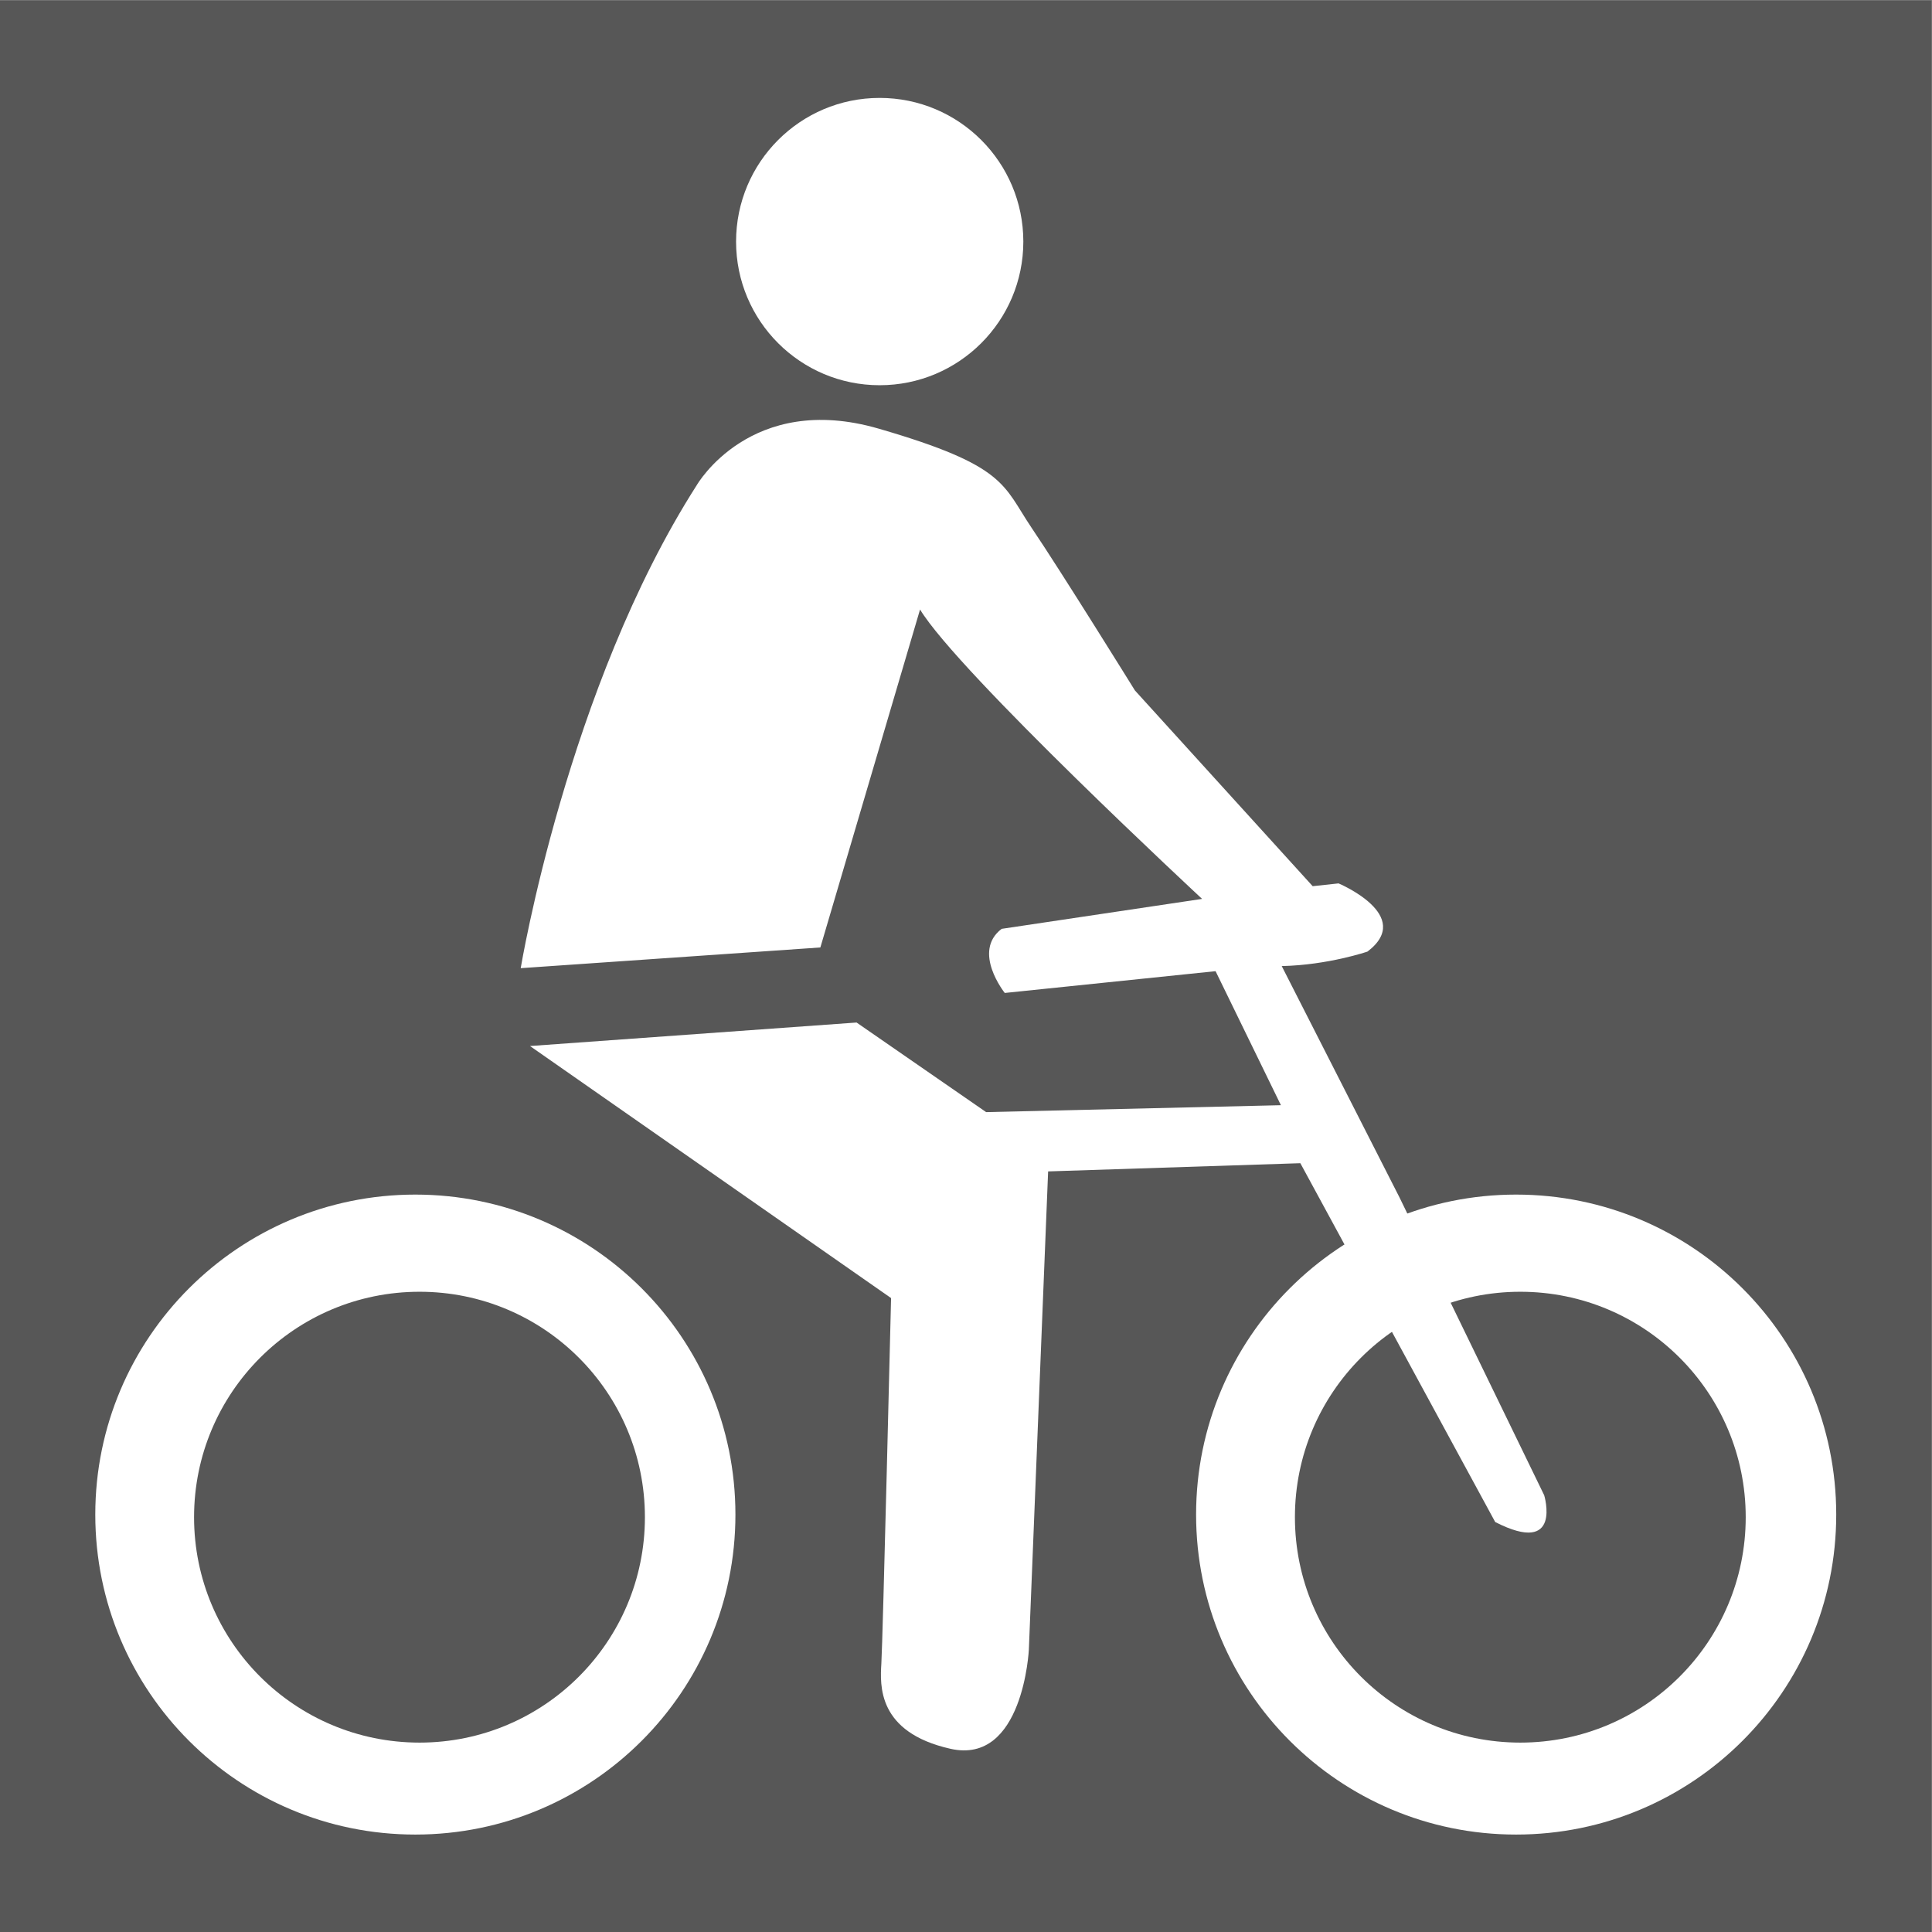 <?xml version="1.0" encoding="UTF-8"?>
<svg baseProfile="full" version="1.1" viewBox="0 0 20 20" xmlns="http://www.w3.org/2000/svg"><rect x="0" y="0" width="20" height="20" fill="#808080" stroke="none"/><g transform="scale(.75)"><svg width="26.667" height="26.667" version="1.1" viewBox="0 0 26.667 26.667" xml:space="preserve" xmlns="http://www.w3.org/2000/svg" xmlns:cc="http://creativecommons.org/ns#" xmlns:dc="http://purl.org/dc/elements/1.1/" xmlns:rdf="http://www.w3.org/1999/02/22-rdf-syntax-ns#" xmlns:svg="http://www.w3.org/2000/svg"><g transform="matrix(1.333 0 0 -1.333 0 26.667)"><path d="m0 0h20v20h-20z" fill="#575757"/></g></svg></g><svg width="20px" height="20px" version="1.1" viewBox="0 0 48.0 48.0" xmlns="http://www.w3.org/2000/svg"><svg width="48" height="48" version="1.1" viewBox="0 0 48 48" xml:space="preserve" xmlns="http://www.w3.org/2000/svg" xmlns:cc="http://creativecommons.org/ns#" xmlns:dc="http://purl.org/dc/elements/1.1/" xmlns:rdf="http://www.w3.org/1999/02/22-rdf-syntax-ns#" xmlns:svg="http://www.w3.org/2000/svg"><defs><clipPath id="a"><path d="m0 36h36v-36h-36z"/></clipPath></defs><g transform="matrix(1.333 0 0 -1.333 0 48)"><g clip-path="url(#a)"><g transform="translate(28.336 3.53)"><path d="m0 0c-2.321 0-4.201 1.881-4.201 4.201 0 2.322 1.88 4.202 4.201 4.202s4.201-1.88 4.201-4.202c0-2.32-1.88-4.201-4.201-4.201m-0.079 10.214c-3.294 0-5.964-2.67-5.964-5.964s2.67-5.964 5.964-5.964c3.296 0 5.967 2.67 5.967 5.964s-2.671 5.964-5.967 5.964" fill="#fff"/></g><g transform="translate(7.82,3.53)"><path d="m0 0c-2.322 0-4.203 1.881-4.203 4.201 0 2.322 1.881 4.202 4.203 4.202 2.319 0 4.2-1.88 4.2-4.202 0-2.32-1.881-4.201-4.2-4.201m-0.079 10.214c-3.294 0-5.965-2.67-5.965-5.964s2.671-5.964 5.965-5.964c3.295 0 5.966 2.67 5.966 5.964s-2.671 5.964-5.966 5.964" fill="#fff"/></g><g transform="translate(9.878 16.513)"><path d="m0 0 6.087 0.438 2.415-1.67 5.494 0.129-1.218 2.498-3.929-0.406s-0.617 0.771-0.058 1.195l3.736 0.558s-4.546 4.219-5.257 5.394l-1.858-6.299-5.585-0.386s0.866 5.227 3.281 9.002c0 0 1.002 1.747 3.39 1.054 2.389-0.694 2.313-1.052 2.852-1.85 0.539-0.796 1.925-3.03 1.925-3.03l3.313-3.648 0.482 0.052s1.426-0.597 0.539-1.271c0 0-0.731-0.251-1.598-0.27l2.196-4.314 2.696-5.549s0.346-1.143-0.913-0.499l-3.632 6.688-4.701-0.153-0.359-8.911s-0.103-2.158-1.463-1.85c-1.363 0.308-1.311 1.182-1.286 1.592 0.026 0.412 0.181 6.808 0.181 6.808z" fill="#fff"/></g><g transform="translate(19.073 31.506)"><path d="m0 0c0-1.478-1.199-2.677-2.678-2.677-1.478 0-2.676 1.199-2.676 2.677 0 1.479 1.198 2.678 2.676 2.678 1.479 0 2.678-1.199 2.678-2.678" fill="#fff"/></g></g></g></svg></svg></svg>